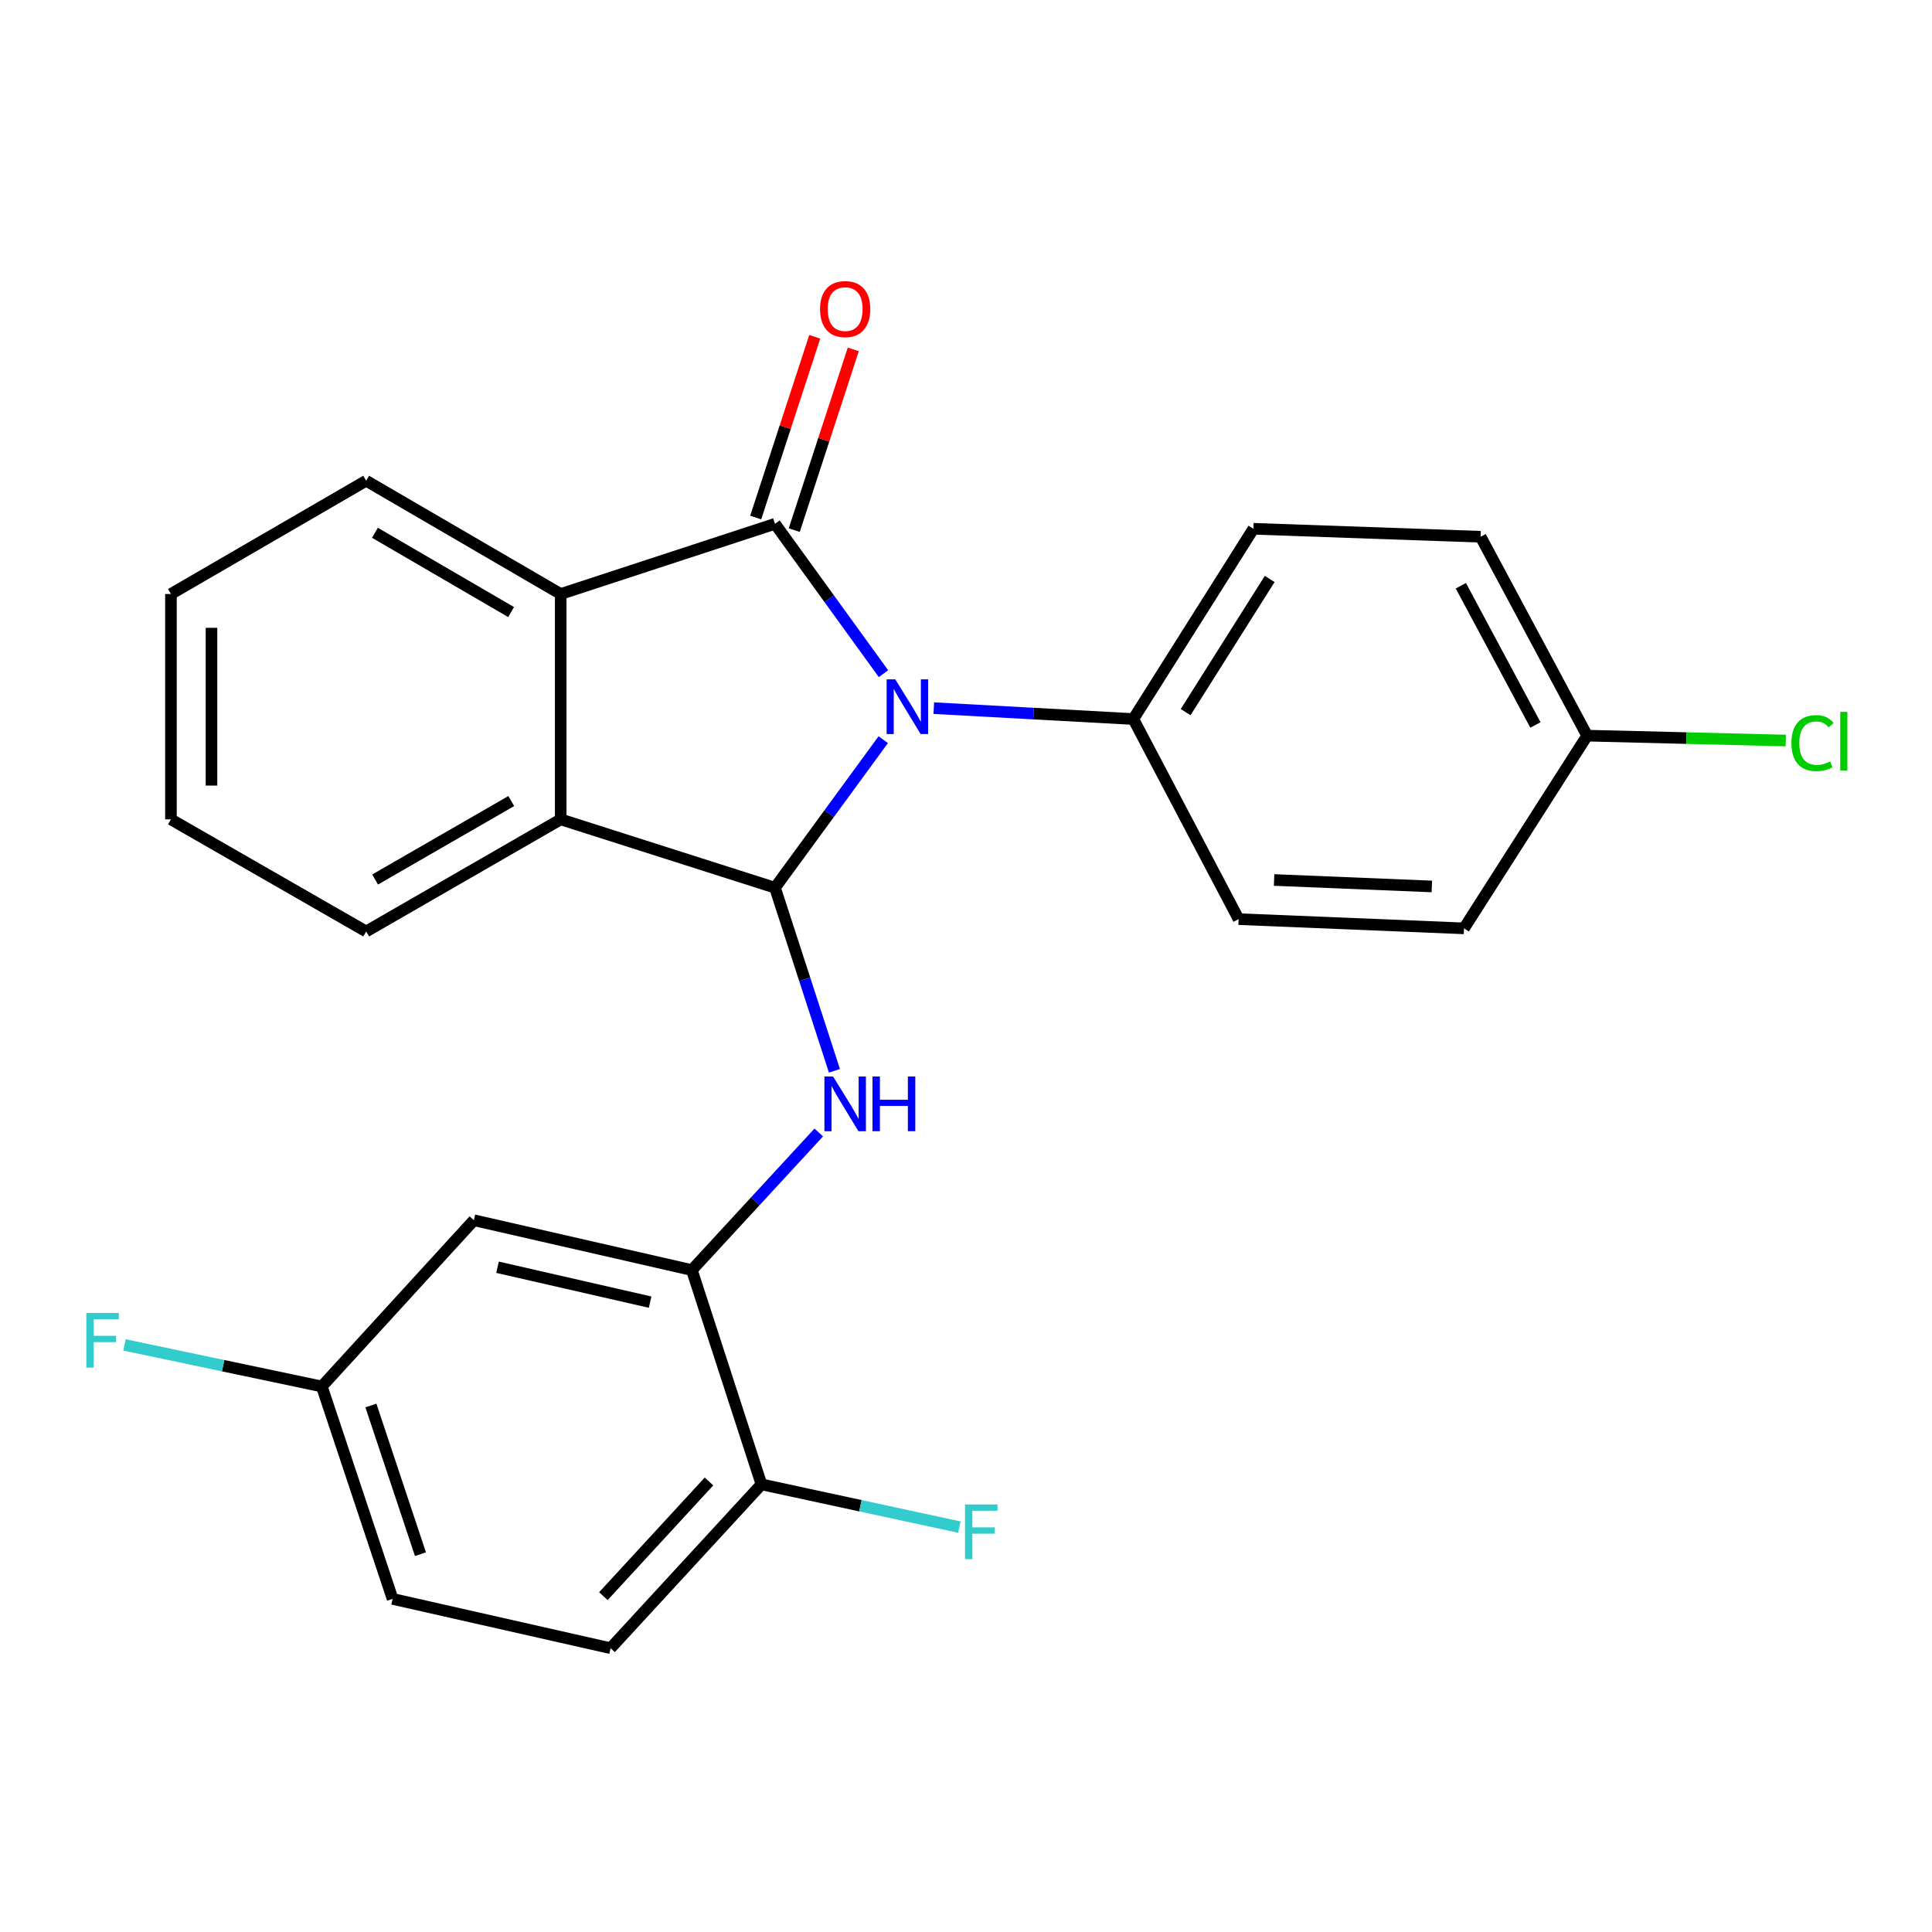 <?xml version='1.0' encoding='iso-8859-1'?>
<svg version='1.1' baseProfile='full'
              xmlns='http://www.w3.org/2000/svg'
                      xmlns:rdkit='http://www.rdkit.org/xml'
                      xmlns:xlink='http://www.w3.org/1999/xlink'
                  xml:space='preserve'
width='1000px' height='1000px' viewBox='0 0 1000 1000'>
<!-- END OF HEADER -->
<rect style='opacity:1.0;fill:#FFFFFF;stroke:none' width='1000' height='1000' x='0' y='0'> </rect>
<path class='bond-0' d='M 457.291,348.702 L 429.209,309.916' style='fill:none;fill-rule:evenodd;stroke:#0000FF;stroke-width:6px;stroke-linecap:butt;stroke-linejoin:miter;stroke-opacity:1' />
<path class='bond-0' d='M 429.209,309.916 L 401.128,271.13' style='fill:none;fill-rule:evenodd;stroke:#000000;stroke-width:6px;stroke-linecap:butt;stroke-linejoin:miter;stroke-opacity:1' />
<path class='bond-1' d='M 457.179,382.846 L 429.153,421.163' style='fill:none;fill-rule:evenodd;stroke:#0000FF;stroke-width:6px;stroke-linecap:butt;stroke-linejoin:miter;stroke-opacity:1' />
<path class='bond-1' d='M 429.153,421.163 L 401.128,459.481' style='fill:none;fill-rule:evenodd;stroke:#000000;stroke-width:6px;stroke-linecap:butt;stroke-linejoin:miter;stroke-opacity:1' />
<path class='bond-6' d='M 483.326,366.53 L 534.968,369.353' style='fill:none;fill-rule:evenodd;stroke:#0000FF;stroke-width:6px;stroke-linecap:butt;stroke-linejoin:miter;stroke-opacity:1' />
<path class='bond-6' d='M 534.968,369.353 L 586.61,372.175' style='fill:none;fill-rule:evenodd;stroke:#000000;stroke-width:6px;stroke-linecap:butt;stroke-linejoin:miter;stroke-opacity:1' />
<path class='bond-2' d='M 401.128,271.13 L 290.217,307.459' style='fill:none;fill-rule:evenodd;stroke:#000000;stroke-width:6px;stroke-linecap:butt;stroke-linejoin:miter;stroke-opacity:1' />
<path class='bond-8' d='M 411.106,274.389 L 426.382,227.618' style='fill:none;fill-rule:evenodd;stroke:#000000;stroke-width:6px;stroke-linecap:butt;stroke-linejoin:miter;stroke-opacity:1' />
<path class='bond-8' d='M 426.382,227.618 L 441.658,180.847' style='fill:none;fill-rule:evenodd;stroke:#FF0000;stroke-width:6px;stroke-linecap:butt;stroke-linejoin:miter;stroke-opacity:1' />
<path class='bond-8' d='M 391.15,267.871 L 406.427,221.1' style='fill:none;fill-rule:evenodd;stroke:#000000;stroke-width:6px;stroke-linecap:butt;stroke-linejoin:miter;stroke-opacity:1' />
<path class='bond-8' d='M 406.427,221.1 L 421.703,174.33' style='fill:none;fill-rule:evenodd;stroke:#FF0000;stroke-width:6px;stroke-linecap:butt;stroke-linejoin:miter;stroke-opacity:1' />
<path class='bond-3' d='M 401.128,459.481 L 416.516,506.865' style='fill:none;fill-rule:evenodd;stroke:#000000;stroke-width:6px;stroke-linecap:butt;stroke-linejoin:miter;stroke-opacity:1' />
<path class='bond-3' d='M 416.516,506.865 L 431.904,554.248' style='fill:none;fill-rule:evenodd;stroke:#0000FF;stroke-width:6px;stroke-linecap:butt;stroke-linejoin:miter;stroke-opacity:1' />
<path class='bond-4' d='M 401.128,459.481 L 290.217,424.108' style='fill:none;fill-rule:evenodd;stroke:#000000;stroke-width:6px;stroke-linecap:butt;stroke-linejoin:miter;stroke-opacity:1' />
<path class='bond-21' d='M 290.217,307.459 L 189.522,248.831' style='fill:none;fill-rule:evenodd;stroke:#000000;stroke-width:6px;stroke-linecap:butt;stroke-linejoin:miter;stroke-opacity:1' />
<path class='bond-21' d='M 264.55,316.806 L 194.063,275.767' style='fill:none;fill-rule:evenodd;stroke:#000000;stroke-width:6px;stroke-linecap:butt;stroke-linejoin:miter;stroke-opacity:1' />
<path class='bond-25' d='M 290.217,307.459 L 290.217,424.108' style='fill:none;fill-rule:evenodd;stroke:#000000;stroke-width:6px;stroke-linecap:butt;stroke-linejoin:miter;stroke-opacity:1' />
<path class='bond-5' d='M 423.791,586.168 L 390.948,621.782' style='fill:none;fill-rule:evenodd;stroke:#0000FF;stroke-width:6px;stroke-linecap:butt;stroke-linejoin:miter;stroke-opacity:1' />
<path class='bond-5' d='M 390.948,621.782 L 358.105,657.396' style='fill:none;fill-rule:evenodd;stroke:#000000;stroke-width:6px;stroke-linecap:butt;stroke-linejoin:miter;stroke-opacity:1' />
<path class='bond-22' d='M 290.217,424.108 L 189.522,482.13' style='fill:none;fill-rule:evenodd;stroke:#000000;stroke-width:6px;stroke-linecap:butt;stroke-linejoin:miter;stroke-opacity:1' />
<path class='bond-22' d='M 264.632,414.622 L 194.145,455.237' style='fill:none;fill-rule:evenodd;stroke:#000000;stroke-width:6px;stroke-linecap:butt;stroke-linejoin:miter;stroke-opacity:1' />
<path class='bond-7' d='M 358.105,657.396 L 245.28,631.586' style='fill:none;fill-rule:evenodd;stroke:#000000;stroke-width:6px;stroke-linecap:butt;stroke-linejoin:miter;stroke-opacity:1' />
<path class='bond-7' d='M 336.5,673.988 L 257.523,655.922' style='fill:none;fill-rule:evenodd;stroke:#000000;stroke-width:6px;stroke-linecap:butt;stroke-linejoin:miter;stroke-opacity:1' />
<path class='bond-9' d='M 358.105,657.396 L 394.13,768.307' style='fill:none;fill-rule:evenodd;stroke:#000000;stroke-width:6px;stroke-linecap:butt;stroke-linejoin:miter;stroke-opacity:1' />
<path class='bond-10' d='M 586.61,372.175 L 648.76,273.695' style='fill:none;fill-rule:evenodd;stroke:#000000;stroke-width:6px;stroke-linecap:butt;stroke-linejoin:miter;stroke-opacity:1' />
<path class='bond-10' d='M 613.686,368.607 L 657.191,299.671' style='fill:none;fill-rule:evenodd;stroke:#000000;stroke-width:6px;stroke-linecap:butt;stroke-linejoin:miter;stroke-opacity:1' />
<path class='bond-11' d='M 586.61,372.175 L 641.11,475.739' style='fill:none;fill-rule:evenodd;stroke:#000000;stroke-width:6px;stroke-linecap:butt;stroke-linejoin:miter;stroke-opacity:1' />
<path class='bond-13' d='M 245.28,631.586 L 166.569,717.633' style='fill:none;fill-rule:evenodd;stroke:#000000;stroke-width:6px;stroke-linecap:butt;stroke-linejoin:miter;stroke-opacity:1' />
<path class='bond-12' d='M 394.13,768.307 L 316.038,853.106' style='fill:none;fill-rule:evenodd;stroke:#000000;stroke-width:6px;stroke-linecap:butt;stroke-linejoin:miter;stroke-opacity:1' />
<path class='bond-12' d='M 366.974,766.806 L 312.309,826.165' style='fill:none;fill-rule:evenodd;stroke:#000000;stroke-width:6px;stroke-linecap:butt;stroke-linejoin:miter;stroke-opacity:1' />
<path class='bond-15' d='M 394.13,768.307 L 445.356,779.365' style='fill:none;fill-rule:evenodd;stroke:#000000;stroke-width:6px;stroke-linecap:butt;stroke-linejoin:miter;stroke-opacity:1' />
<path class='bond-15' d='M 445.356,779.365 L 496.581,790.423' style='fill:none;fill-rule:evenodd;stroke:#33CCCC;stroke-width:6px;stroke-linecap:butt;stroke-linejoin:miter;stroke-opacity:1' />
<path class='bond-18' d='M 648.76,273.695 L 766.366,277.824' style='fill:none;fill-rule:evenodd;stroke:#000000;stroke-width:6px;stroke-linecap:butt;stroke-linejoin:miter;stroke-opacity:1' />
<path class='bond-17' d='M 641.11,475.739 L 757.759,480.52' style='fill:none;fill-rule:evenodd;stroke:#000000;stroke-width:6px;stroke-linecap:butt;stroke-linejoin:miter;stroke-opacity:1' />
<path class='bond-17' d='M 659.467,455.481 L 741.122,458.828' style='fill:none;fill-rule:evenodd;stroke:#000000;stroke-width:6px;stroke-linecap:butt;stroke-linejoin:miter;stroke-opacity:1' />
<path class='bond-16' d='M 316.038,853.106 L 203.213,827.588' style='fill:none;fill-rule:evenodd;stroke:#000000;stroke-width:6px;stroke-linecap:butt;stroke-linejoin:miter;stroke-opacity:1' />
<path class='bond-19' d='M 166.569,717.633 L 115.496,706.877' style='fill:none;fill-rule:evenodd;stroke:#000000;stroke-width:6px;stroke-linecap:butt;stroke-linejoin:miter;stroke-opacity:1' />
<path class='bond-19' d='M 115.496,706.877 L 64.423,696.12' style='fill:none;fill-rule:evenodd;stroke:#33CCCC;stroke-width:6px;stroke-linecap:butt;stroke-linejoin:miter;stroke-opacity:1' />
<path class='bond-28' d='M 166.569,717.633 L 203.213,827.588' style='fill:none;fill-rule:evenodd;stroke:#000000;stroke-width:6px;stroke-linecap:butt;stroke-linejoin:miter;stroke-opacity:1' />
<path class='bond-28' d='M 191.982,727.489 L 217.633,804.458' style='fill:none;fill-rule:evenodd;stroke:#000000;stroke-width:6px;stroke-linecap:butt;stroke-linejoin:miter;stroke-opacity:1' />
<path class='bond-14' d='M 821.507,380.77 L 757.759,480.52' style='fill:none;fill-rule:evenodd;stroke:#000000;stroke-width:6px;stroke-linecap:butt;stroke-linejoin:miter;stroke-opacity:1' />
<path class='bond-20' d='M 821.507,380.77 L 872.913,382.034' style='fill:none;fill-rule:evenodd;stroke:#000000;stroke-width:6px;stroke-linecap:butt;stroke-linejoin:miter;stroke-opacity:1' />
<path class='bond-20' d='M 872.913,382.034 L 924.32,383.299' style='fill:none;fill-rule:evenodd;stroke:#00CC00;stroke-width:6px;stroke-linecap:butt;stroke-linejoin:miter;stroke-opacity:1' />
<path class='bond-26' d='M 821.507,380.77 L 766.366,277.824' style='fill:none;fill-rule:evenodd;stroke:#000000;stroke-width:6px;stroke-linecap:butt;stroke-linejoin:miter;stroke-opacity:1' />
<path class='bond-26' d='M 794.731,375.24 L 756.132,303.178' style='fill:none;fill-rule:evenodd;stroke:#000000;stroke-width:6px;stroke-linecap:butt;stroke-linejoin:miter;stroke-opacity:1' />
<path class='bond-23' d='M 189.522,248.831 L 88.477,307.459' style='fill:none;fill-rule:evenodd;stroke:#000000;stroke-width:6px;stroke-linecap:butt;stroke-linejoin:miter;stroke-opacity:1' />
<path class='bond-24' d='M 189.522,482.13 L 88.477,424.108' style='fill:none;fill-rule:evenodd;stroke:#000000;stroke-width:6px;stroke-linecap:butt;stroke-linejoin:miter;stroke-opacity:1' />
<path class='bond-27' d='M 88.477,307.459 L 88.477,424.108' style='fill:none;fill-rule:evenodd;stroke:#000000;stroke-width:6px;stroke-linecap:butt;stroke-linejoin:miter;stroke-opacity:1' />
<path class='bond-27' d='M 109.469,324.956 L 109.469,406.611' style='fill:none;fill-rule:evenodd;stroke:#000000;stroke-width:6px;stroke-linecap:butt;stroke-linejoin:miter;stroke-opacity:1' />
<path  class='atom-0' d='M 463.398 351.624
L 472.678 366.624
Q 473.598 368.104, 475.078 370.784
Q 476.558 373.464, 476.638 373.624
L 476.638 351.624
L 480.398 351.624
L 480.398 379.944
L 476.518 379.944
L 466.558 363.544
Q 465.398 361.624, 464.158 359.424
Q 462.958 357.224, 462.598 356.544
L 462.598 379.944
L 458.918 379.944
L 458.918 351.624
L 463.398 351.624
' fill='#0000FF'/>
<path  class='atom-4' d='M 431.197 557.189
L 440.477 572.189
Q 441.397 573.669, 442.877 576.349
Q 444.357 579.029, 444.437 579.189
L 444.437 557.189
L 448.197 557.189
L 448.197 585.509
L 444.317 585.509
L 434.357 569.109
Q 433.197 567.189, 431.957 564.989
Q 430.757 562.789, 430.397 562.109
L 430.397 585.509
L 426.717 585.509
L 426.717 557.189
L 431.197 557.189
' fill='#0000FF'/>
<path  class='atom-4' d='M 451.597 557.189
L 455.437 557.189
L 455.437 569.229
L 469.917 569.229
L 469.917 557.189
L 473.757 557.189
L 473.757 585.509
L 469.917 585.509
L 469.917 572.429
L 455.437 572.429
L 455.437 585.509
L 451.597 585.509
L 451.597 557.189
' fill='#0000FF'/>
<path  class='atom-9' d='M 424.457 159.983
Q 424.457 153.183, 427.817 149.383
Q 431.177 145.583, 437.457 145.583
Q 443.737 145.583, 447.097 149.383
Q 450.457 153.183, 450.457 159.983
Q 450.457 166.863, 447.057 170.783
Q 443.657 174.663, 437.457 174.663
Q 431.217 174.663, 427.817 170.783
Q 424.457 166.903, 424.457 159.983
M 437.457 171.463
Q 441.777 171.463, 444.097 168.583
Q 446.457 165.663, 446.457 159.983
Q 446.457 154.423, 444.097 151.623
Q 441.777 148.783, 437.457 148.783
Q 433.137 148.783, 430.777 151.583
Q 428.457 154.383, 428.457 159.983
Q 428.457 165.703, 430.777 168.583
Q 433.137 171.463, 437.457 171.463
' fill='#FF0000'/>
<path  class='atom-16' d='M 499.491 778.709
L 516.331 778.709
L 516.331 781.949
L 503.291 781.949
L 503.291 790.549
L 514.891 790.549
L 514.891 793.829
L 503.291 793.829
L 503.291 807.029
L 499.491 807.029
L 499.491 778.709
' fill='#33CCCC'/>
<path  class='atom-20' d='M 44.684 679.576
L 61.524 679.576
L 61.524 682.816
L 48.484 682.816
L 48.484 691.416
L 60.084 691.416
L 60.084 694.696
L 48.484 694.696
L 48.484 707.896
L 44.684 707.896
L 44.684 679.576
' fill='#33CCCC'/>
<path  class='atom-21' d='M 927.237 384.619
Q 927.237 377.579, 930.517 373.899
Q 933.837 370.179, 940.117 370.179
Q 945.957 370.179, 949.077 374.299
L 946.437 376.459
Q 944.157 373.459, 940.117 373.459
Q 935.837 373.459, 933.557 376.339
Q 931.317 379.179, 931.317 384.619
Q 931.317 390.219, 933.637 393.099
Q 935.997 395.979, 940.557 395.979
Q 943.677 395.979, 947.317 394.099
L 948.437 397.099
Q 946.957 398.059, 944.717 398.619
Q 942.477 399.179, 939.997 399.179
Q 933.837 399.179, 930.517 395.419
Q 927.237 391.659, 927.237 384.619
' fill='#00CC00'/>
<path  class='atom-21' d='M 952.517 368.459
L 956.197 368.459
L 956.197 398.819
L 952.517 398.819
L 952.517 368.459
' fill='#00CC00'/>
</svg>
